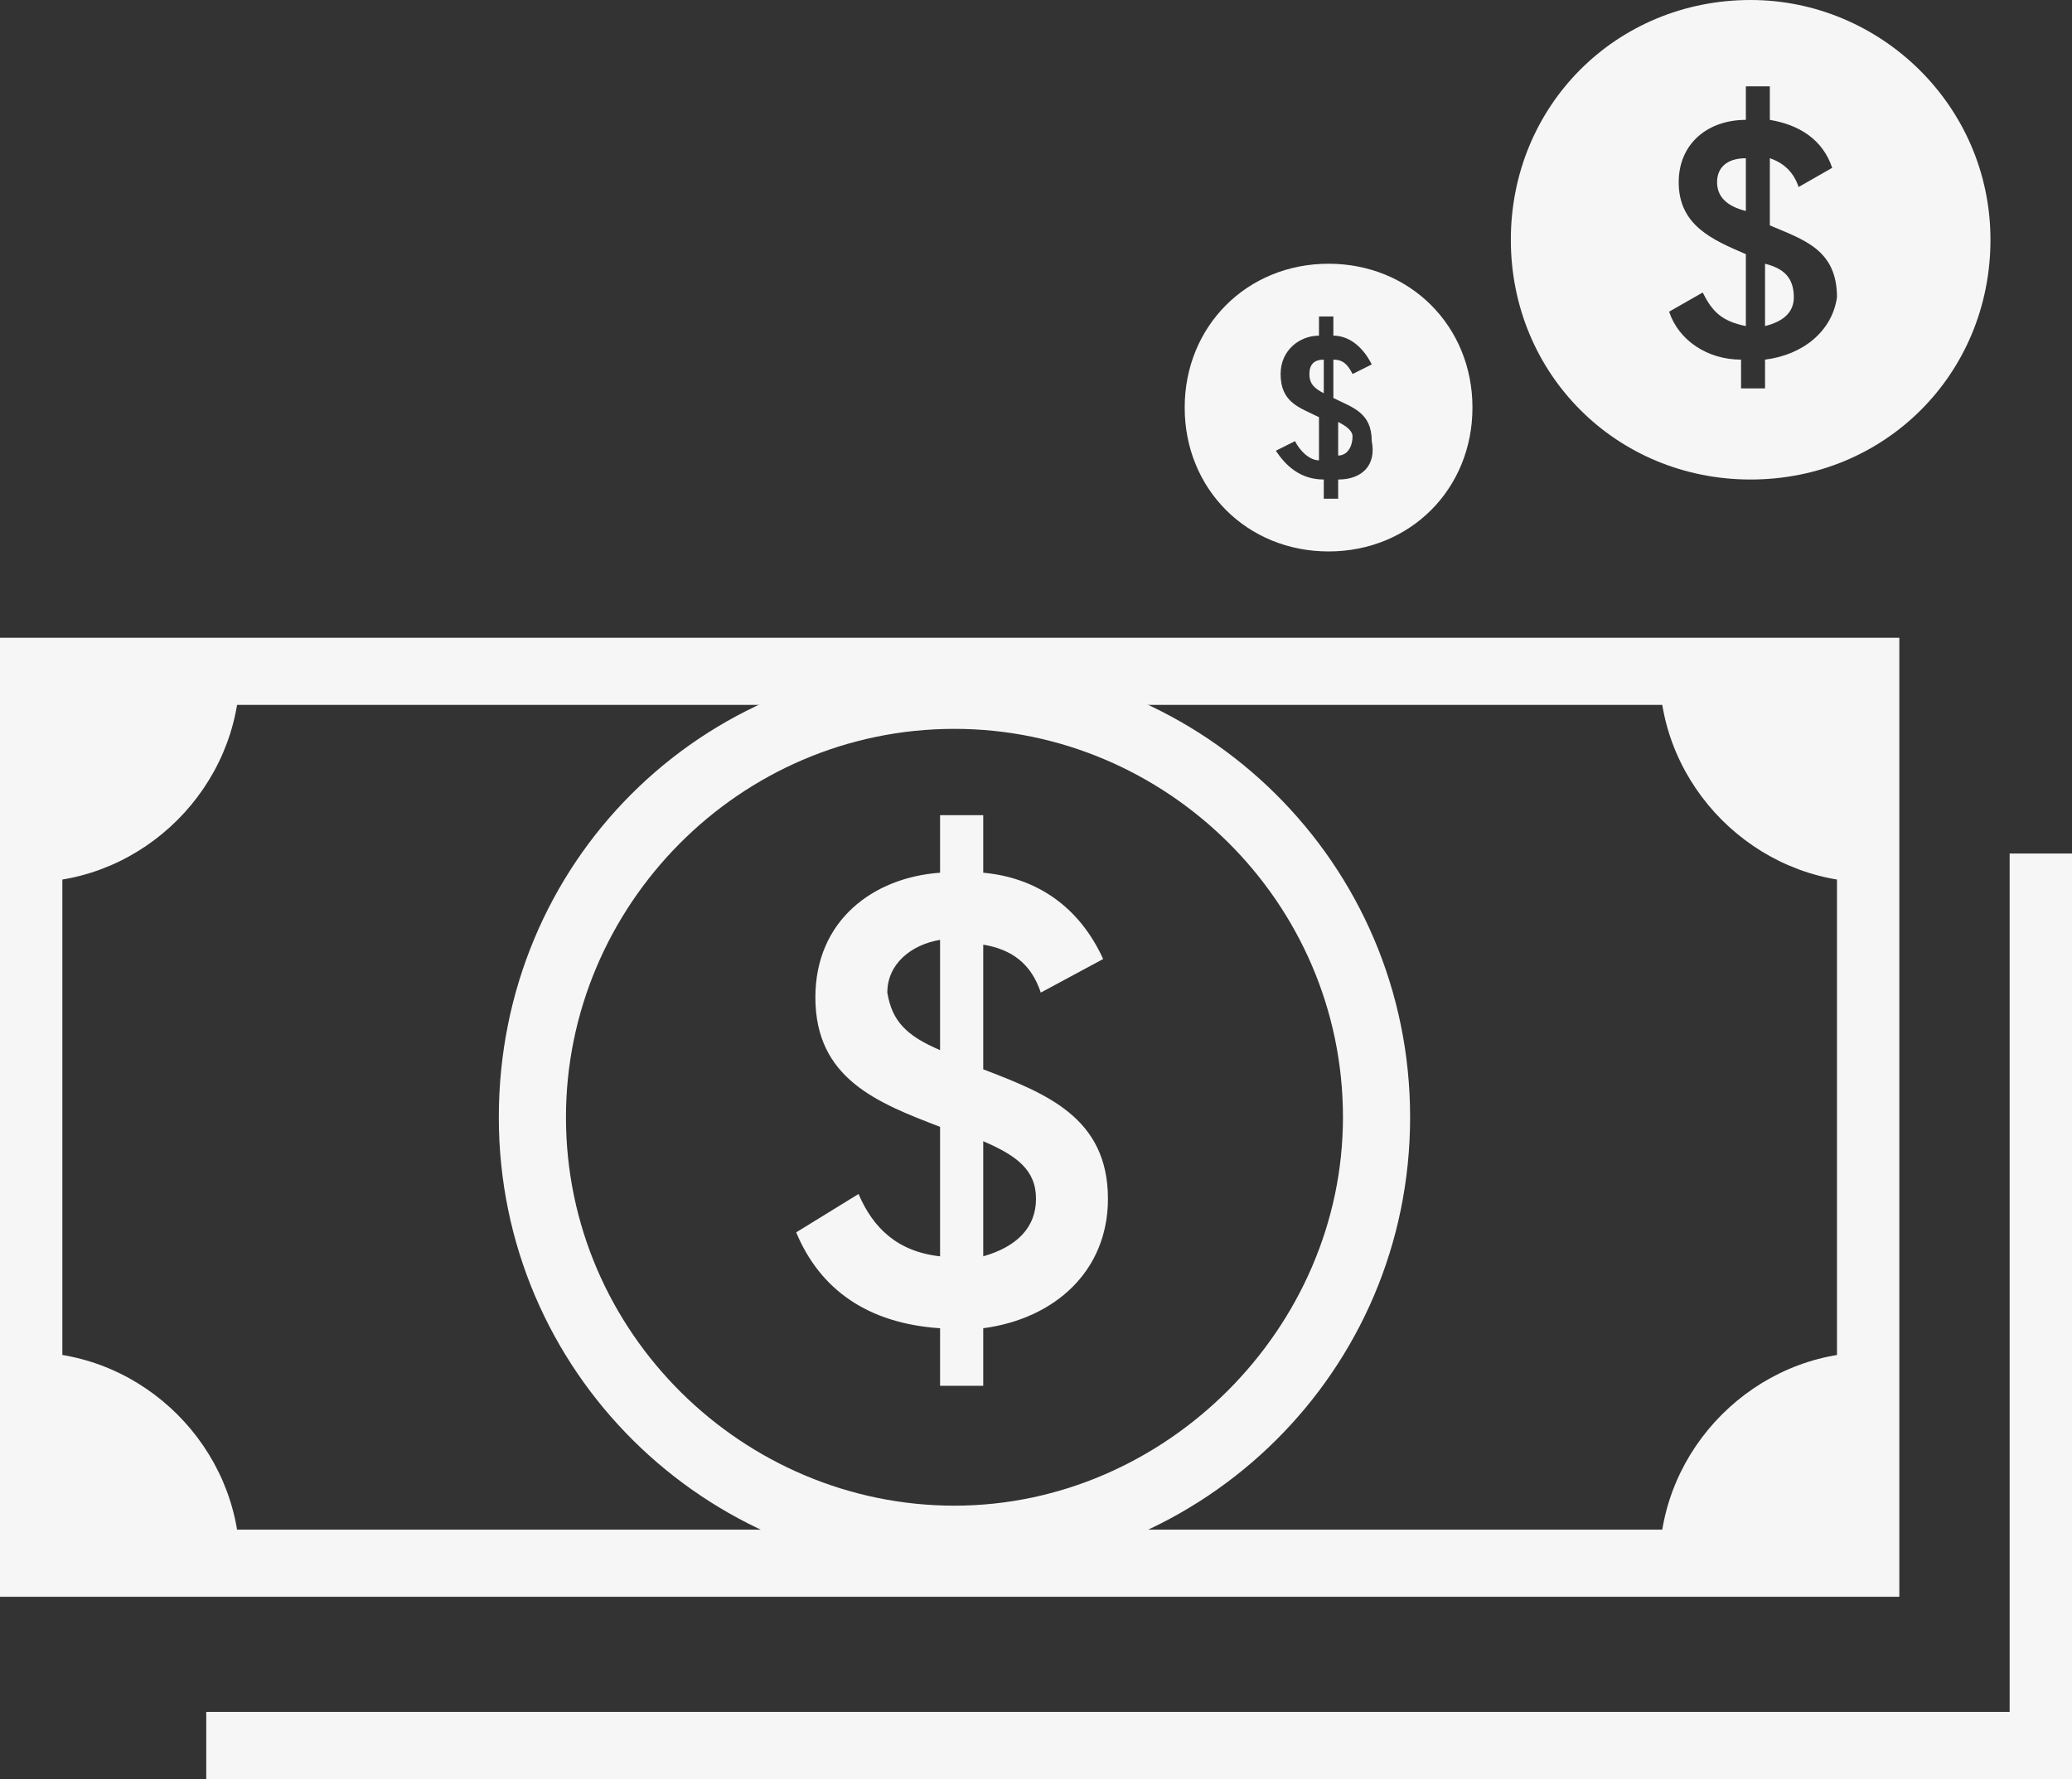 <svg xmlns="http://www.w3.org/2000/svg" width="43.2" height="37.1" viewBox="0 0 43.2 37.1"><rect x="0" y="0" width="43.2" height="37.1" fill="#333333" stroke="none"/><title>icon/novo/lime-2</title><path fill="#F6F6F6" d="M19.9 32.8c-5.2 0-9.5-4.2-9.5-9.5s4.2-9.5 9.5-9.5c5.2 0 9.5 4.2 9.5 9.5s-4.3 9.5-9.5 9.5zm0-17.6c-4.5 0-8.1 3.7-8.1 8.1 0 4.5 3.7 8.1 8.1 8.1s8.1-3.7 8.1-8.1c0-4.5-3.7-8.1-8.1-8.1z"/><path fill="#F6F6F6" d="M39.6 33.3H0v-20h39.6v20zM1.3 31.9h37V14.7h-37v17.2z"/><path fill="#F6F6F6" d="M43.2 37.1H4.3v-1.4h37.6V17.8h1.3zM34.6 14c0 2.4 2 4.4 4.4 4.4V14h-4.4z"/><path fill="#F6F6F6" d="M39 28.2c-2.4 0-4.4 2-4.4 4.4H39v-4.4zM5 32.6c0-2.4-2-4.4-4.4-4.4v4.4H5zM.6 18.4C3 18.4 5 16.4 5 14H.6v4.4zm21 6.6c0-.6-.4-.9-1.1-1.2v2.4c.7-.2 1.1-.6 1.1-1.2m-2-3.1v-2.3c-.6.1-1.1.5-1.1 1.1.1.6.4.9 1.1 1.2m.9 5.8v1.2h-.9v-1.2c-1.5-.1-2.5-.8-3-2l1.3-.8c.3.7.8 1.2 1.7 1.3v-2.7c-1.3-.5-2.6-1-2.6-2.7 0-1.6 1.2-2.5 2.6-2.6V17h.9v1.2c1.1.1 2 .7 2.5 1.8l-1.3.7c-.2-.6-.6-.9-1.2-1v2.6c1.3.5 2.6 1 2.6 2.7 0 1.5-1.1 2.5-2.6 2.7M35.8 3.8c0 .3.2.5.6.6V3.3c-.4 0-.6.2-.6.5m1 1.7v1.3c.4-.1.6-.3.6-.6 0-.4-.2-.6-.6-.7"/><path fill="#F6F6F6" d="M36.8 7.5v.6h-.5v-.6c-.7 0-1.3-.4-1.5-1l.7-.4c.2.4.4.6.9.7V5.3C35.7 5 35 4.7 35 3.8c0-.8.6-1.3 1.4-1.3v-.7h.5v.7c.6.1 1.1.4 1.3 1l-.7.4c-.1-.3-.3-.5-.6-.6v1.4c.7.3 1.4.5 1.4 1.5-.1.7-.7 1.2-1.5 1.3M36.5 0c-2.8 0-5 2.2-5 5s2.2 5 5 5 5-2.2 5-5-2.3-5-5-5m-9.2 7.8c0 .2.1.3.3.4v-.7c-.2 0-.3.1-.3.3m.6 1v.7c.2 0 .3-.2.3-.4 0-.1-.1-.2-.3-.3"/><path fill="#F6F6F6" d="M27.9 10v.4h-.3V10c-.5 0-.8-.3-1-.6l.4-.2c.1.2.3.4.5.4v-.9c-.4-.2-.8-.3-.8-.9 0-.5.4-.8.8-.8v-.4h.3V7c.3 0 .6.2.8.6l-.4.2c-.1-.2-.2-.3-.4-.3v.8c.4.2.8.3.8.9.1.5-.2.8-.7.8m-.2-4.5c-1.7 0-3 1.3-3 3s1.3 3 3 3 3-1.3 3-3-1.3-3-3-3"/></svg>